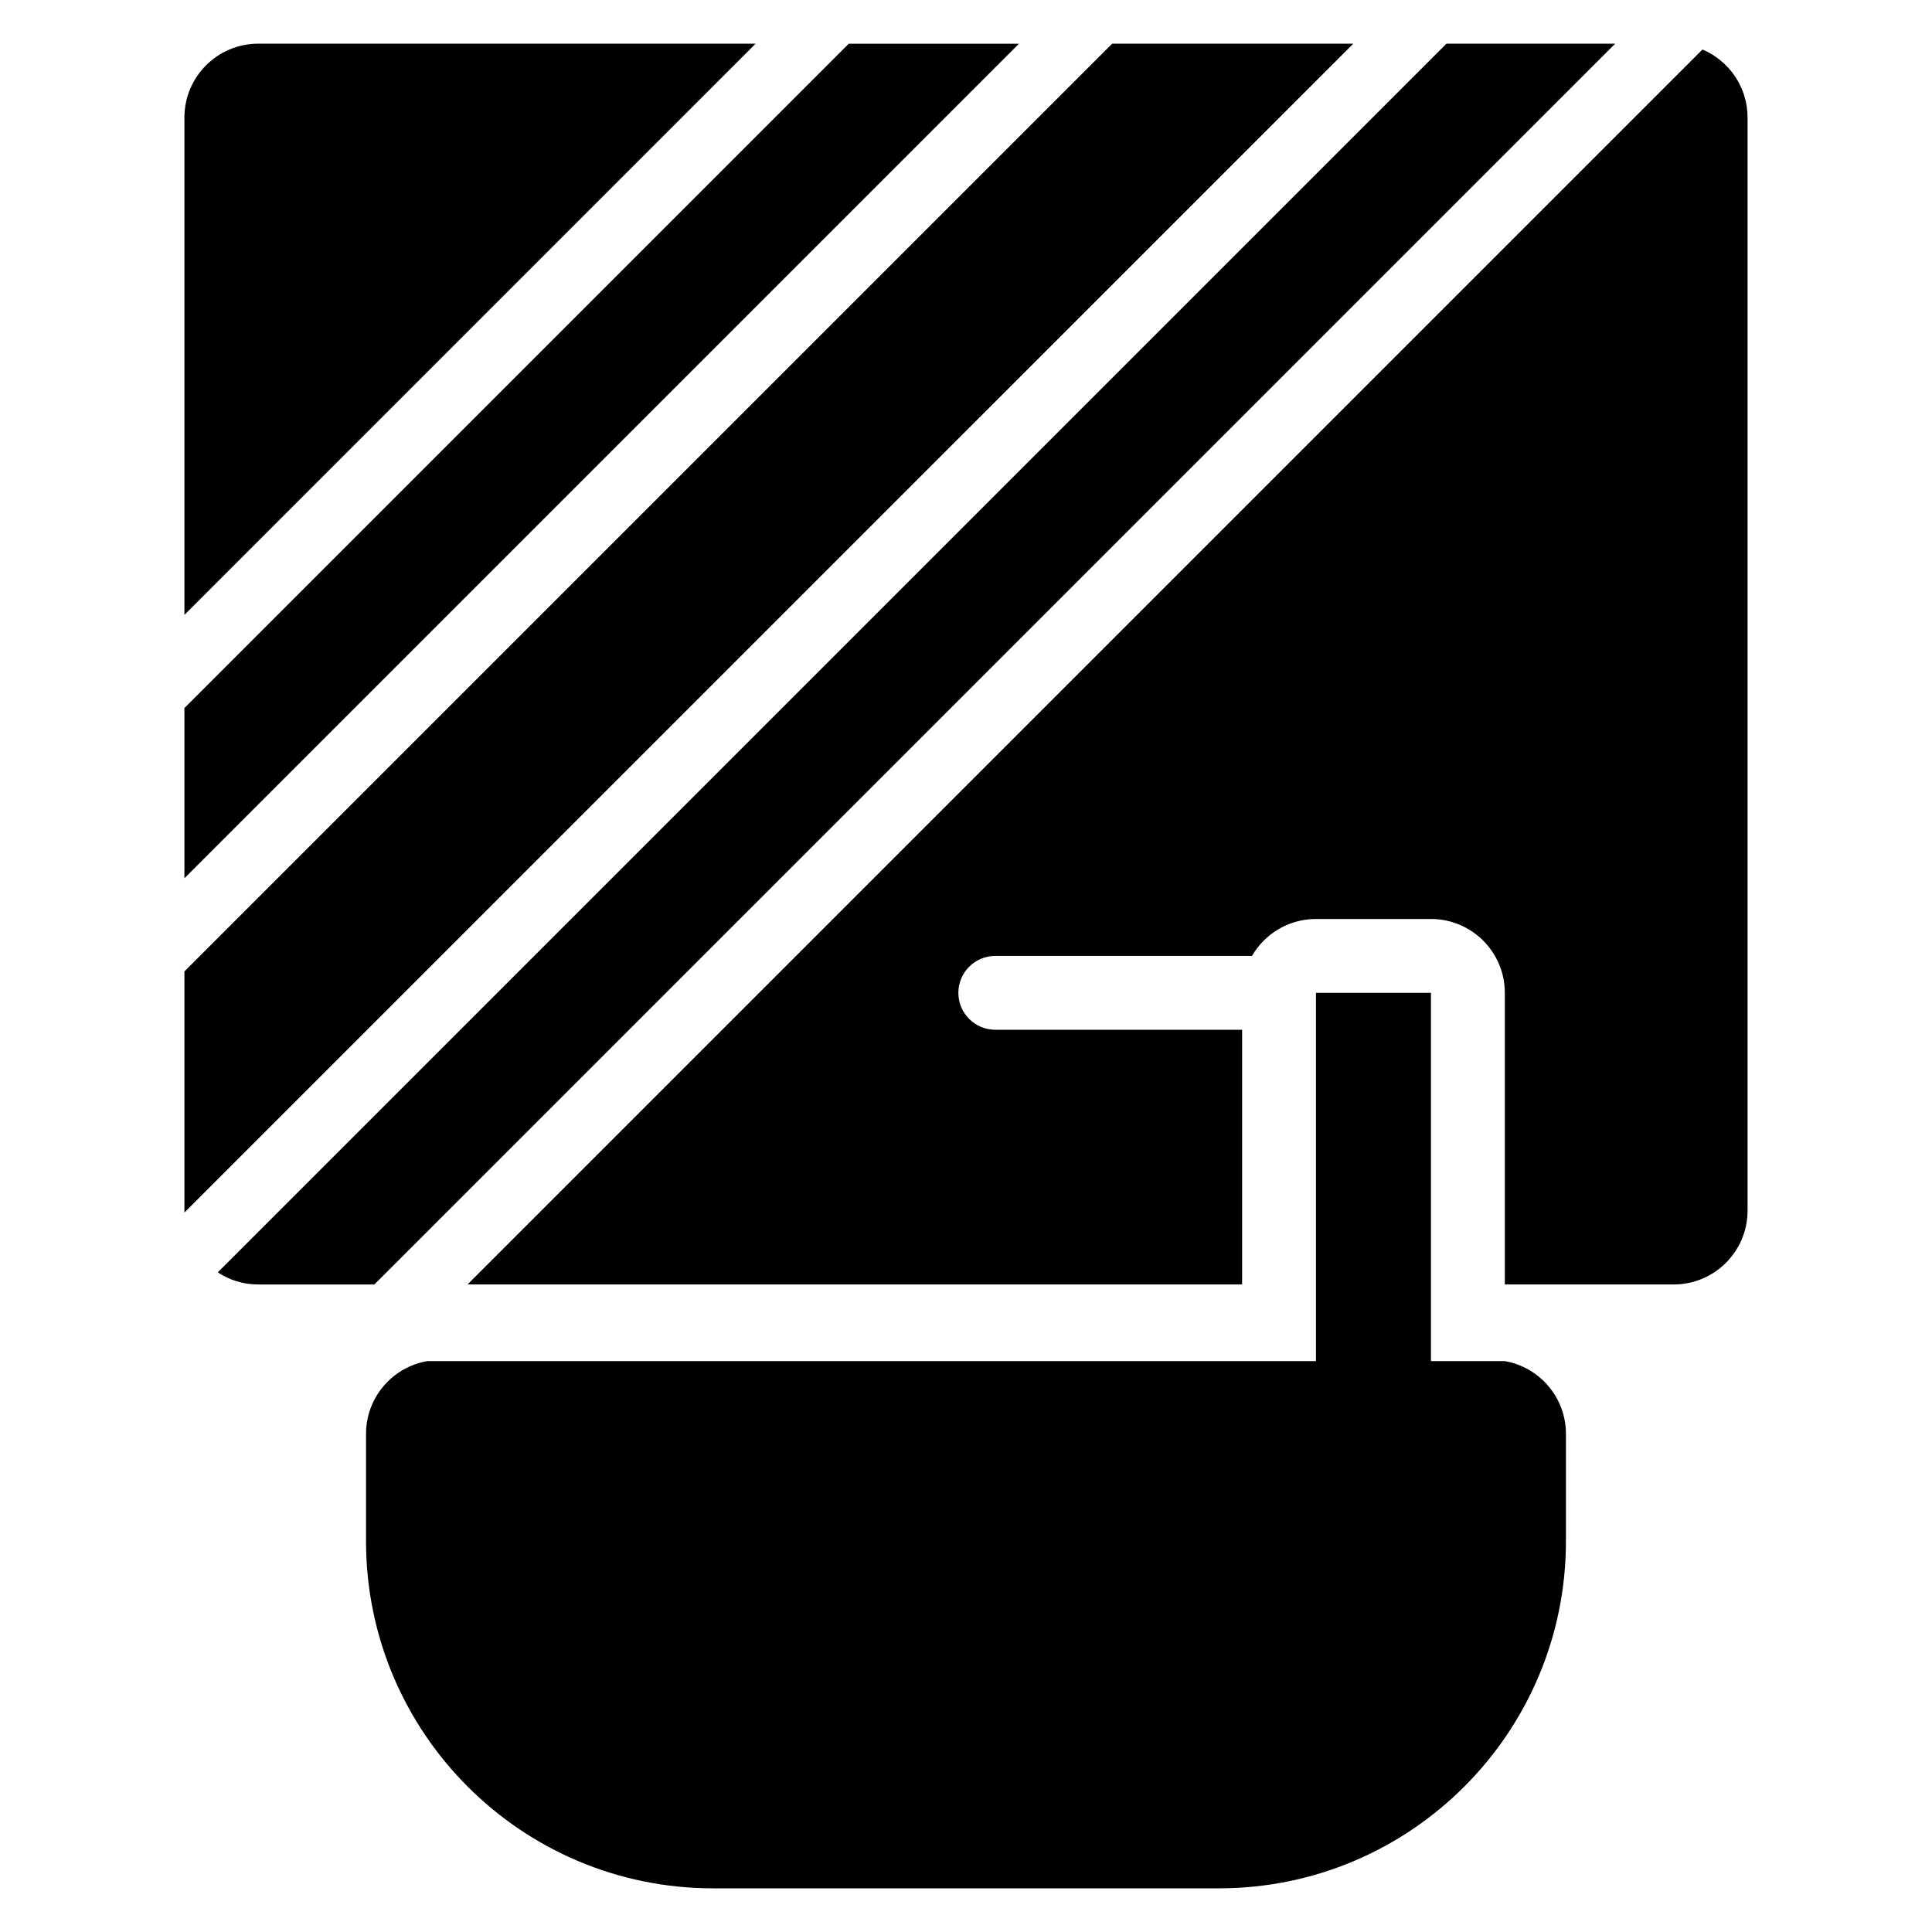 <?xml version="1.0" encoding="UTF-8"?>
<!-- Uploaded to: ICON Repo, www.iconrepo.com, Generator: ICON Repo Mixer Tools -->
<svg fill="#000000" width="800px" height="800px" version="1.1" viewBox="144 144 512 512" xmlns="http://www.w3.org/2000/svg">
 <path d="m523.22 504.71h19.574c9.199 1.598 16.195 9.621 16.195 19.285v28.43c0 50.809-41.191 92.004-92.004 92.004h-133.98c-50.809 0-92.004-41.191-92.004-92.004v-28.43c0-9.664 7-17.688 16.203-19.285h235.54v-97.594h30.473v97.594zm71.961-347.59c7.019 2.973 11.941 9.926 11.941 18.031v289.67c0 10.812-8.766 19.574-19.574 19.574h-44.754v-77.281c0-10.812-8.766-19.574-19.574-19.574h-30.473c-7.246 0-13.574 3.938-16.953 9.785h-68.035c-5.402 0-9.785 4.383-9.785 9.785 0 5.398 4.383 9.785 9.785 9.785h65.414v67.496h-205.27l327.28-327.28zm-393.47 324.07 325.61-325.61h44.711l-328.82 328.82h-30.766c-3.965 0-7.656-1.176-10.734-3.207zm-8.84-79.75 245.86-245.86h63.902l-309.76 309.75c-0.004-0.168-0.004-0.34-0.004-0.508zm0-24.691v-45.102l176.06-176.06h45.102l-221.17 221.17zm151.37-221.17-151.37 151.37v-131.8c0-10.812 8.766-19.574 19.574-19.574z" fill-rule="evenodd"/>
</svg>